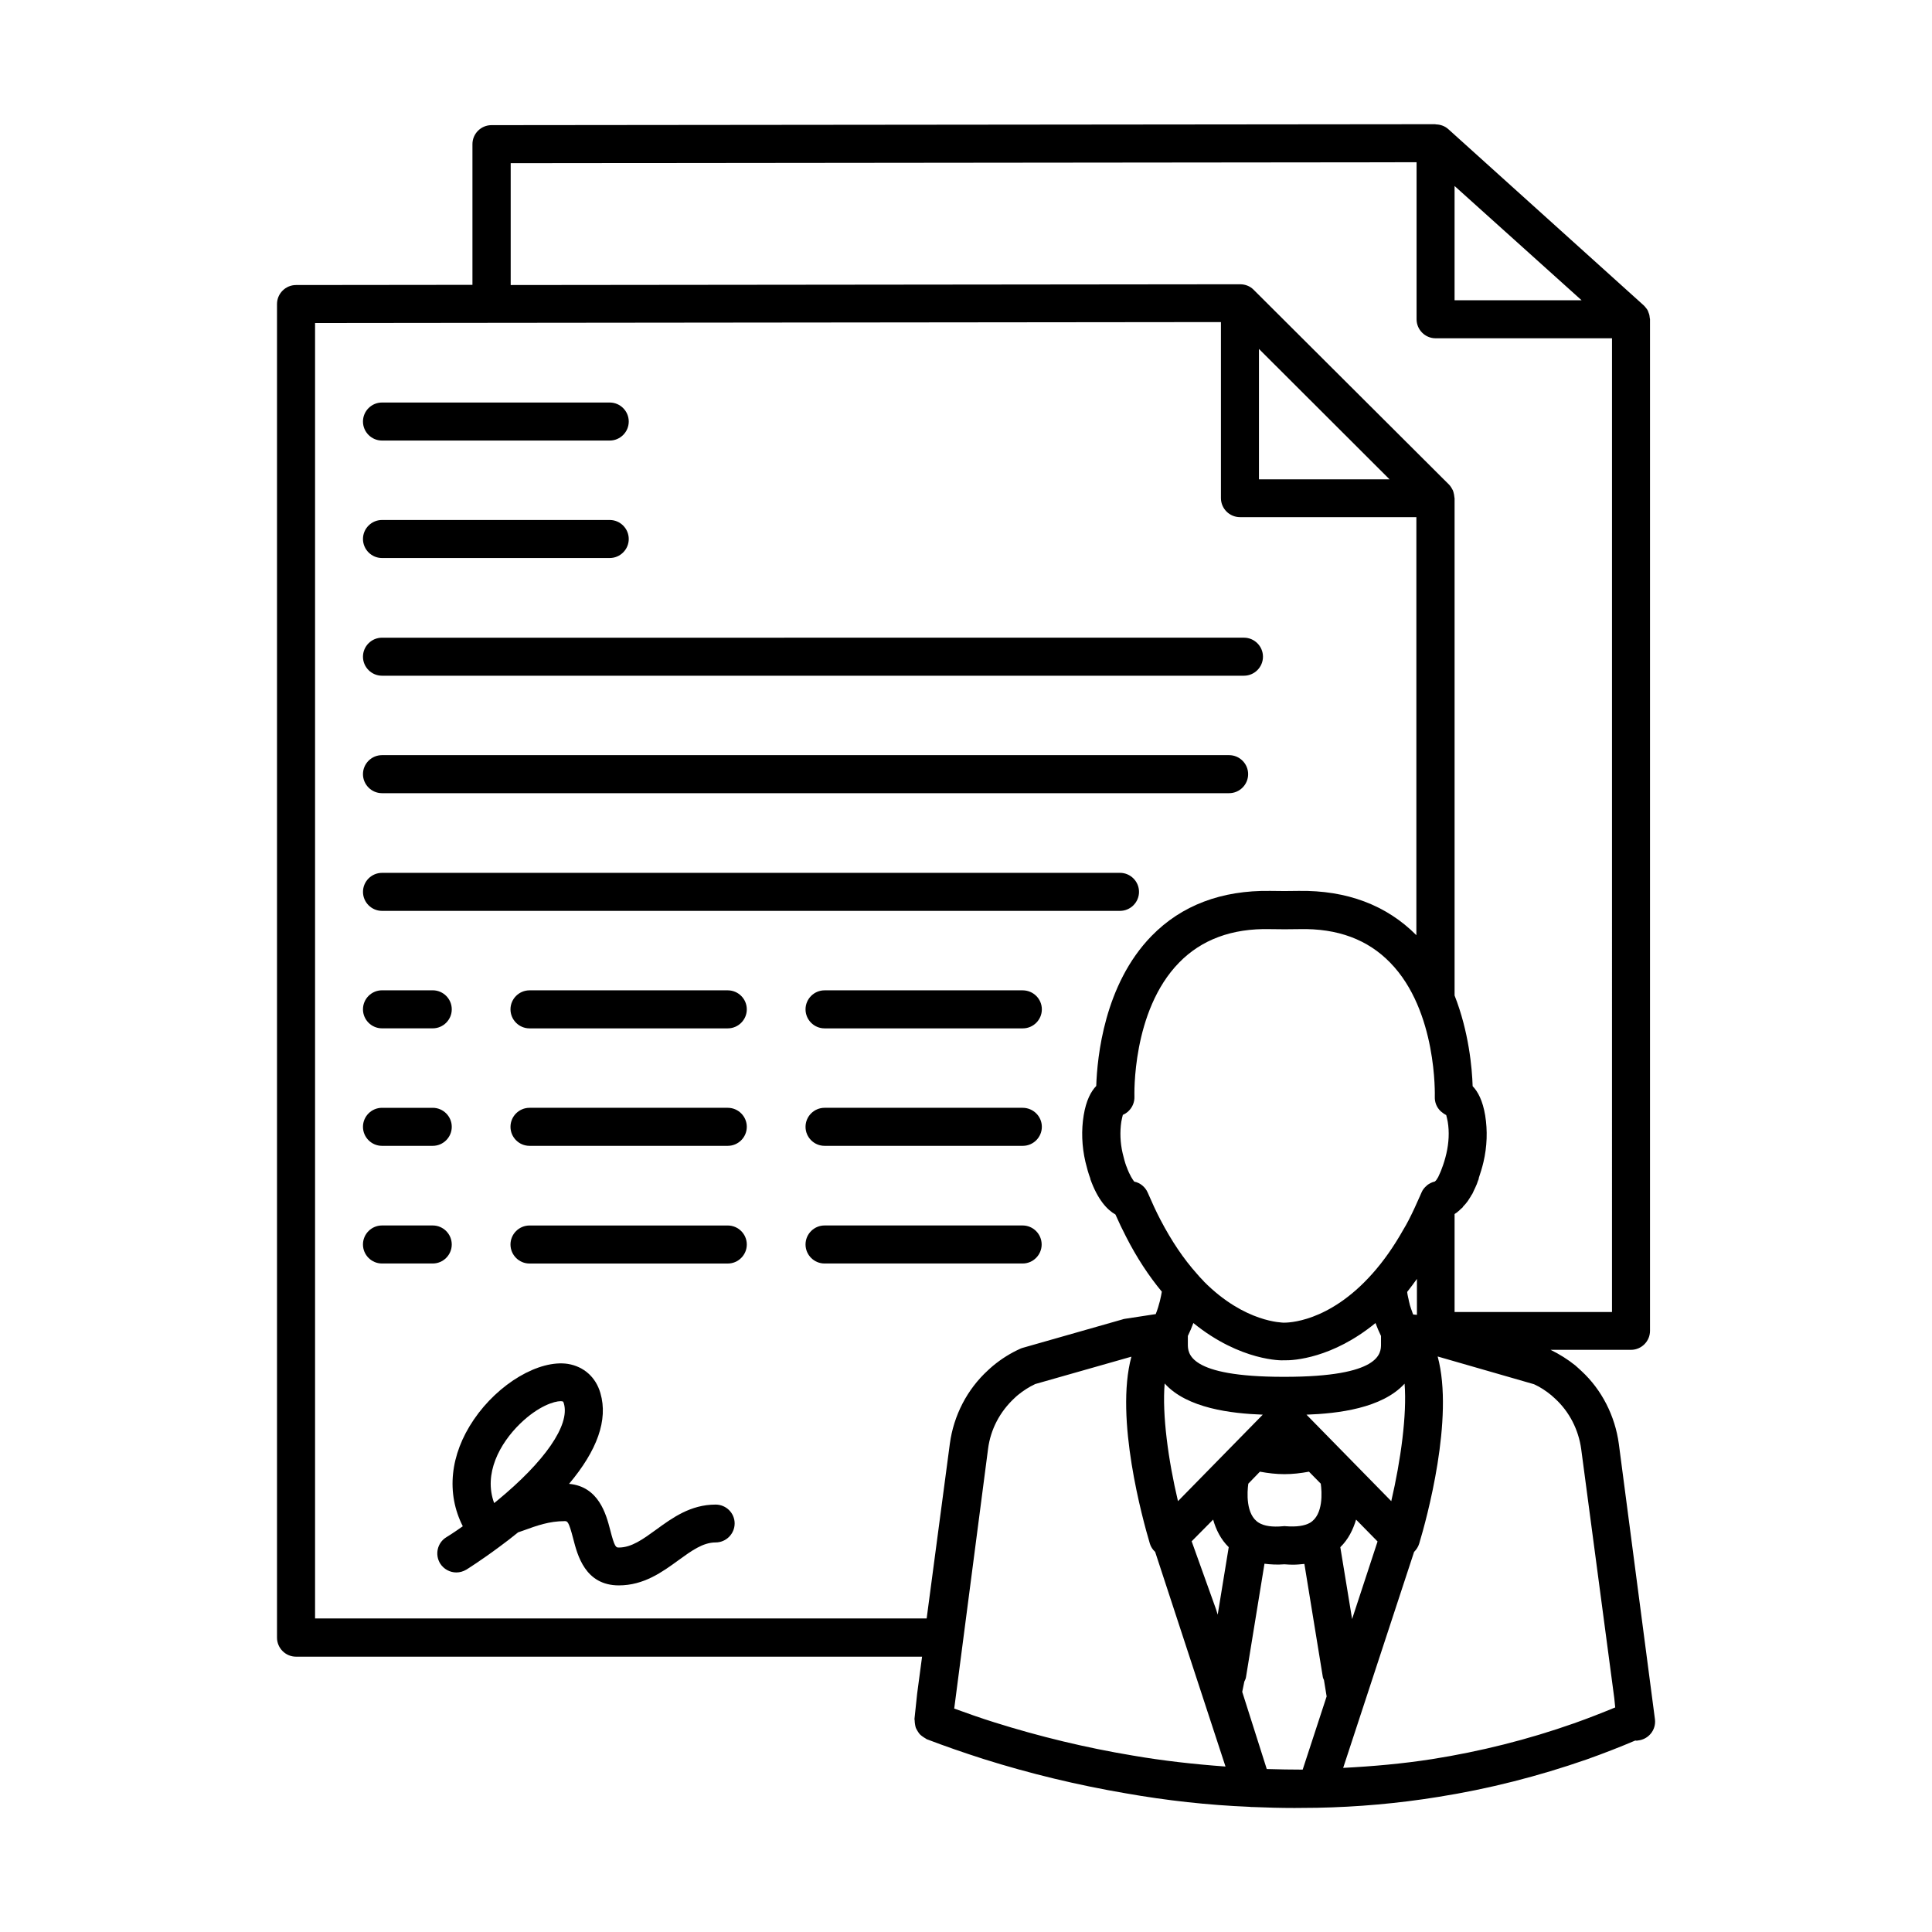 <?xml version="1.0" encoding="UTF-8"?>
<!-- Uploaded to: SVG Repo, www.svgrepo.com, Generator: SVG Repo Mixer Tools -->
<svg fill="#000000" width="800px" height="800px" version="1.1" viewBox="144 144 512 512" xmlns="http://www.w3.org/2000/svg">
 <g>
  <path d="m573.01 526.66c-1.008-7.457-4.535-14.359-9.875-19.297-0.453-0.453-0.957-0.855-1.664-1.512-2.016-1.613-4.18-2.973-6.551-4.133h21.312c2.769 0 5.039-2.266 5.039-5.039v-267.72-0.102-0.301c0-0.102-0.051-0.152-0.051-0.203-0.051-0.504-0.102-0.957-0.301-1.41-0.051-0.203-0.152-0.352-0.203-0.555-0.152-0.352-0.402-0.656-0.656-0.957-0.152-0.152-0.25-0.352-0.402-0.453l-0.051-0.051-51.789-46.703c-0.957-0.855-2.168-1.258-3.375-1.258v-0.051l-250.2 0.25c-2.769 0-5.039 2.266-5.039 5.039v37.281l-46.754 0.051c-2.769 0-5.039 2.266-5.039 5.039v353.42c0 2.769 2.266 5.039 5.039 5.039h165.91l-1.309 9.824-0.707 6.699c0 0.102 0.051 0.25 0.051 0.352 0 0.352 0.051 0.707 0.102 1.059 0.051 0.301 0.102 0.605 0.203 0.906 0.102 0.301 0.301 0.555 0.453 0.855 0.152 0.25 0.352 0.555 0.555 0.805s0.453 0.402 0.707 0.605c0.301 0.203 0.555 0.402 0.855 0.555 0.102 0.051 0.203 0.152 0.301 0.203 4.734 1.812 9.824 3.578 15.012 5.238 12.293 3.879 25.039 6.953 37.785 9.117 10.832 1.914 21.766 3.125 32.848 3.578 0.203 0.051 0.402 0.051 0.605 0.051h0.152 0.051 0.051c3.68 0.152 7.356 0.25 10.984 0.25 1.965 0 3.879-0.051 5.793-0.051h0.051 0.051 0.051c10.73-0.203 21.512-1.16 32.094-2.871 13.402-2.117 26.602-5.492 39.348-9.926 4.684-1.664 8.918-3.324 12.949-5.039 0.051 0 0.102 0.051 0.152 0.051 0.203 0 0.352 0 0.555-0.051 2.769-0.301 4.785-2.769 4.484-5.543zm-130.49-73.555s0-0.051-0.051-0.051v-0.051c-0.352-0.957-0.656-2.117-0.957-3.375-0.656-2.82-0.754-5.691-0.352-8.363 0.152-0.805 0.301-1.41 0.402-1.812 0.555-0.25 1.059-0.555 1.512-1.008 1.059-1.008 1.613-2.418 1.562-3.828 0-0.203-0.754-22.672 11.84-35.52 5.894-6.047 13.957-9.117 24.133-8.867 2.57 0.051 5.141 0.051 7.707 0 10.277-0.25 18.188 2.82 24.082 8.867 12.543 12.797 11.84 35.367 11.84 35.57-0.051 1.461 0.504 2.82 1.562 3.828 0.453 0.402 0.957 0.754 1.461 1.008 0.102 0.402 0.25 0.957 0.402 1.762 0.453 2.672 0.301 5.594-0.352 8.414-0.352 1.512-0.754 2.82-1.211 3.981-0.051 0.203-0.152 0.352-0.203 0.555-0.203 0.453-0.352 0.855-0.555 1.258-0.051 0.152-0.152 0.301-0.203 0.453l-0.402 0.656s-0.051 0.102-0.152 0.203c-0.051 0.102-0.152 0.152-0.203 0.203-0.051 0.051-0.051 0.051-0.102 0.102-0.051 0-0.051 0.051-0.102 0.051-0.707 0.152-1.359 0.504-1.914 0.906-0.051 0.051-0.102 0.102-0.152 0.152-0.605 0.504-1.109 1.109-1.41 1.863-0.102 0.25-0.25 0.555-0.352 0.805-0.957 2.168-1.914 4.281-2.922 6.246-0.051 0.051-0.051 0.102-0.102 0.203-0.453 0.855-0.906 1.715-1.41 2.519-2.519 4.484-5.289 8.414-8.211 11.688-11.637 13.098-22.621 13-23.527 13-0.152-0.051-10.176 0.102-21.109-10.883-0.102-0.152-0.203-0.25-0.352-0.402-0.504-0.504-1.059-1.109-1.562-1.715-3.477-3.879-6.699-8.664-9.621-14.258-1.16-2.215-2.266-4.637-3.375-7.203-0.656-1.512-2.016-2.621-3.578-2.922-0.348-0.461-1.156-1.52-2.062-4.035zm70.18 88.719-22.469-22.922c8.312-0.301 20-1.664 25.996-8.211 0.656 8.211-1.008 20.301-3.527 31.133zm5.797-49.473c0-0.051-0.051-0.102-0.051-0.152-0.102-0.203-0.152-0.402-0.203-0.555-0.203-0.504-0.352-1.008-0.504-1.461-0.102-0.25-0.152-0.504-0.203-0.754-0.102-0.402-0.203-0.754-0.25-1.109-0.051-0.203-0.102-0.453-0.152-0.656-0.102-0.402-0.152-0.805-0.203-1.16v-0.152c0.855-1.059 1.715-2.266 2.57-3.426v9.523zm-9.977 2.266c0.402 1.109 0.906 2.266 1.461 3.426v2.168c0 2.367 0 8.664-25.594 8.664h-0.102-0.102c-25.391 0-25.391-6.297-25.391-8.664v-2.168c0.555-1.16 1.059-2.316 1.461-3.426 12.594 10.227 23.781 9.926 23.879 9.875h0.402c2.219 0.051 12.547-0.504 23.984-9.875zm-29.875 24.285-22.469 22.922c-2.57-10.832-4.231-22.922-3.527-31.188 5.941 6.602 17.684 7.961 25.996 8.266zm-9.02 35.113-2.922 17.887-0.453-1.461-6.449-17.984 5.691-5.746c0.758 2.672 2.016 5.242 4.133 7.305zm8.012-6.449c-3.578-2.117-3.125-8.262-2.82-10.379l3.074-3.176c2.168 0.402 4.332 0.656 6.5 0.656s4.332-0.25 6.5-0.656l3.125 3.176c0.301 2.117 0.754 8.262-2.871 10.379-1.41 0.805-3.578 1.109-6.297 0.906-0.301-0.051-0.605-0.051-0.906 0-2.731 0.254-4.894-0.047-6.305-0.906zm24.684 25.496-3.125-19.043c2.117-2.066 3.375-4.637 4.18-7.305l5.691 5.793zm27.156-379.77 33.656 30.277h-33.656zm-250.19-6.047 240.12-0.25v41.613c0 2.769 2.266 5.039 5.039 5.039h46.754l-0.004 258.05h-41.715v-25.996h0.051c0.051-0.051 0.152-0.102 0.152-0.102 0.051 0 0.051-0.051 0.102-0.102 0.051 0 0.051-0.051 0.102-0.051 0.102-0.051 0.203-0.102 0.301-0.203 0.102-0.102 0.203-0.203 0.352-0.301 0.203-0.203 0.453-0.402 0.656-0.605 0.152-0.152 0.25-0.203 0.402-0.352 0.102-0.102 0.102-0.203 0.152-0.25 0.301-0.352 0.656-0.656 0.957-1.109 0 0 0.051 0 0.051-0.051 0.203-0.25 0.402-0.555 0.555-0.805l0.605-0.957h-0.051s0-0.051 0.051-0.051c0.051-0.102 0.152-0.203 0.25-0.352 0.051-0.051 0.051-0.152 0.102-0.203 0.102-0.203 0.203-0.453 0.301-0.656 0.25-0.555 0.555-1.109 0.805-1.762 0.102-0.25 0.203-0.555 0.301-0.855 0.051-0.203 0.152-0.301 0.203-0.504v-0.203c0.453-1.359 0.906-2.769 1.258-4.281 0.957-4.082 1.109-8.312 0.453-12.344-0.656-3.93-1.914-6.297-3.324-7.758-0.152-4.836-1.008-14.41-4.785-24.031v-131.75c0-0.102-0.051-0.203-0.051-0.301-0.051-0.453-0.102-0.906-0.25-1.359-0.051-0.152-0.102-0.301-0.152-0.453-0.25-0.504-0.555-1.008-0.957-1.461l-51.891-51.746c-0.957-0.957-2.266-1.41-3.527-1.41h-0.352-0.152l-192.81 0.203v-32.297zm232.96 83.785h-34.613v-34.562zm-284.75 301.93v-343.35l46.652-0.051h0.102 0.102l193.21-0.203v46.652c0 2.769 2.266 5.039 5.039 5.039h46.754v110.79c-7.91-7.961-18.438-11.941-31.234-11.738-2.469 0.051-4.938 0.051-7.457 0-12.949-0.203-23.578 3.828-31.488 11.941-12.543 12.848-14.41 32.145-14.66 39.75-1.41 1.461-2.672 3.828-3.324 7.758-0.656 3.981-0.504 8.211 0.453 12.344 0.402 1.664 0.805 3.125 1.309 4.434v0.051 0.051 0.051c1.965 5.492 4.484 8.16 6.648 9.371 0.906 2.066 1.863 4.031 2.82 5.894 2.82 5.543 6.047 10.43 9.473 14.559-0.203 1.258-0.656 3.527-1.613 5.945l-8.211 1.258c-0.203 0.051-0.402 0.051-0.605 0.152l-26.348 7.508c-0.25 0.051-0.453 0.152-0.707 0.25-2.57 1.16-4.938 2.621-7.254 4.535-0.504 0.453-1.008 0.855-1.359 1.211-5.492 5.039-9.07 11.941-10.078 19.445l-6.144 46.301h-162.08zm180.11 27.508c-3.727-1.16-7.254-2.418-10.73-3.68l8.969-68.82c0.656-5.141 3.125-9.875 7.055-13.504 0.301-0.301 0.605-0.555 0.906-0.805 1.359-1.109 2.922-2.117 4.535-2.871l25.492-7.254c-4.434 16.324 2.973 43.074 4.887 49.523 0.25 0.855 0.754 1.613 1.41 2.215l18.641 56.879c-8.211-0.605-16.473-1.512-24.637-2.922-12.395-2.062-24.688-5.035-36.527-8.762zm72.098 12.344-6.5-20.453 0.555-2.719c0.203-0.402 0.402-0.805 0.453-1.258l4.887-29.977c1.664 0.203 3.375 0.301 5.289 0.152 0.754 0.051 1.512 0.102 2.215 0.102 1.059 0 2.066-0.102 3.074-0.203l4.887 29.977c0.051 0.301 0.203 0.555 0.301 0.805l0.707 4.332-6.348 19.398c-3.125-0.008-6.297-0.055-9.52-0.156zm81.363-12.094c-12.141 4.281-24.789 7.457-37.586 9.473-7.758 1.211-15.668 1.914-23.527 2.316l18.793-57.234c0.605-0.605 1.109-1.359 1.359-2.215 1.965-6.5 9.32-33.25 4.887-49.574l25.543 7.356c1.664 0.754 3.176 1.762 4.586 2.922 0.301 0.25 0.555 0.504 1.008 0.906 3.777 3.477 6.195 8.211 6.902 13.352l8.766 66 0.25 2.469c-3.422 1.41-7 2.82-10.98 4.231z"/>
  <path d="m245.23 260.75h60.355c2.769 0 5.039-2.266 5.039-5.039 0-2.769-2.266-5.039-5.039-5.039h-60.355c-2.769 0-5.039 2.266-5.039 5.039 0.004 2.769 2.269 5.039 5.039 5.039z"/>
  <path d="m245.23 291.88h60.355c2.769 0 5.039-2.266 5.039-5.039 0-2.769-2.266-5.039-5.039-5.039h-60.355c-2.769 0-5.039 2.266-5.039 5.039 0.004 2.769 2.269 5.039 5.039 5.039z"/>
  <path d="m245.23 323.07h228.43c2.769 0 5.039-2.266 5.039-5.039 0-2.769-2.266-5.039-5.039-5.039l-228.43 0.004c-2.769 0-5.039 2.266-5.039 5.039 0.004 2.769 2.269 5.035 5.039 5.035z"/>
  <path d="m245.23 354.2h224.5c2.769 0 5.039-2.266 5.039-5.039 0-2.769-2.266-5.039-5.039-5.039h-224.5c-2.769 0-5.039 2.266-5.039 5.039 0.004 2.769 2.269 5.039 5.039 5.039z"/>
  <path d="m245.23 385.39h195.58c2.769 0 5.039-2.266 5.039-5.039 0-2.769-2.266-5.039-5.039-5.039h-17.984l-177.59 0.004c-2.769 0-5.039 2.266-5.039 5.039 0.004 2.769 2.269 5.035 5.039 5.035z"/>
  <path d="m245.23 416.52h13.453c2.769 0 5.039-2.266 5.039-5.039 0-2.769-2.266-5.039-5.039-5.039h-13.453c-2.769 0-5.039 2.266-5.039 5.039 0.004 2.773 2.269 5.039 5.039 5.039z"/>
  <path d="m336.87 406.45h-52.547c-2.769 0-5.039 2.266-5.039 5.039 0 2.769 2.266 5.039 5.039 5.039h52.547c2.769 0 5.039-2.266 5.039-5.039 0-2.773-2.269-5.039-5.039-5.039z"/>
  <path d="m245.23 447.66h13.453c2.769 0 5.039-2.266 5.039-5.039 0-2.769-2.266-5.039-5.039-5.039h-13.453c-2.769 0-5.039 2.266-5.039 5.039 0.004 2.769 2.269 5.039 5.039 5.039z"/>
  <path d="m336.87 437.58h-52.547c-2.769 0-5.039 2.266-5.039 5.039 0 2.769 2.266 5.039 5.039 5.039h52.547c2.769 0 5.039-2.266 5.039-5.039 0-2.769-2.269-5.039-5.039-5.039z"/>
  <path d="m263.72 473.8c0-2.769-2.266-5.039-5.039-5.039h-13.453c-2.769 0-5.039 2.266-5.039 5.039 0 2.769 2.266 5.039 5.039 5.039h13.453c2.769 0 5.039-2.266 5.039-5.039z"/>
  <path d="m336.87 468.77h-52.547c-2.769 0-5.039 2.266-5.039 5.039 0 2.769 2.266 5.039 5.039 5.039h52.547c2.769 0 5.039-2.266 5.039-5.039 0-2.773-2.269-5.039-5.039-5.039z"/>
  <path d="m415.01 406.45h-52.496c-2.769 0-5.039 2.266-5.039 5.039 0 2.769 2.266 5.039 5.039 5.039h52.547c2.769 0 5.039-2.266 5.039-5.039 0-2.773-2.269-5.039-5.09-5.039z"/>
  <path d="m415.01 437.58h-52.496c-2.769 0-5.039 2.266-5.039 5.039 0 2.769 2.266 5.039 5.039 5.039h52.547c2.769 0 5.039-2.266 5.039-5.039 0-2.769-2.269-5.039-5.09-5.039z"/>
  <path d="m415.01 478.84c2.769 0 5.039-2.266 5.039-5.039 0-2.769-2.266-5.039-5.039-5.039h-52.496c-2.769 0-5.039 2.266-5.039 5.039 0 2.769 2.266 5.039 5.039 5.039z"/>
  <path d="m333.65 542.73c-6.648 0-11.488 3.527-15.77 6.648-3.477 2.519-6.5 4.734-9.875 4.734-0.754 0-1.109 0-2.316-4.734-1.059-4.082-3.023-11.438-10.883-12.141 7.457-8.867 10.379-16.93 8.312-24.031-1.211-4.231-4.383-7.055-8.613-7.758-7.609-1.16-18.391 5.141-24.938 14.762-6.348 9.32-7.356 19.547-2.922 28.266-2.621 1.863-4.383 2.922-4.383 2.922-2.367 1.461-3.074 4.586-1.613 6.953 0.957 1.512 2.621 2.367 4.281 2.367 0.906 0 1.812-0.25 2.672-0.754 0.152-0.102 3.879-2.418 8.816-6.098 1.512-1.109 3.223-2.418 4.887-3.777l1.309-0.453c3.727-1.359 6.953-2.519 11.035-2.519 0.707 0 1.059 0 2.266 4.684 1.109 4.281 3.125 12.344 12.09 12.344 6.602 0 11.488-3.527 15.77-6.648 3.477-2.519 6.5-4.734 9.875-4.734 2.769 0 5.039-2.266 5.039-5.039-0.004-2.773-2.269-4.992-5.039-4.992zm-51.793-21.461c4.785-4.637 9.02-5.945 10.73-5.945 0.301 0 0.555 0.051 0.656 0.152 0 0 0.102 0.102 0.203 0.504 1.613 5.691-5.039 15.316-17.734 25.746-0.25 0.203-0.504 0.402-0.754 0.605-2.875-7.762 1.457-15.773 6.898-21.062z"/>
 </g>
</svg>